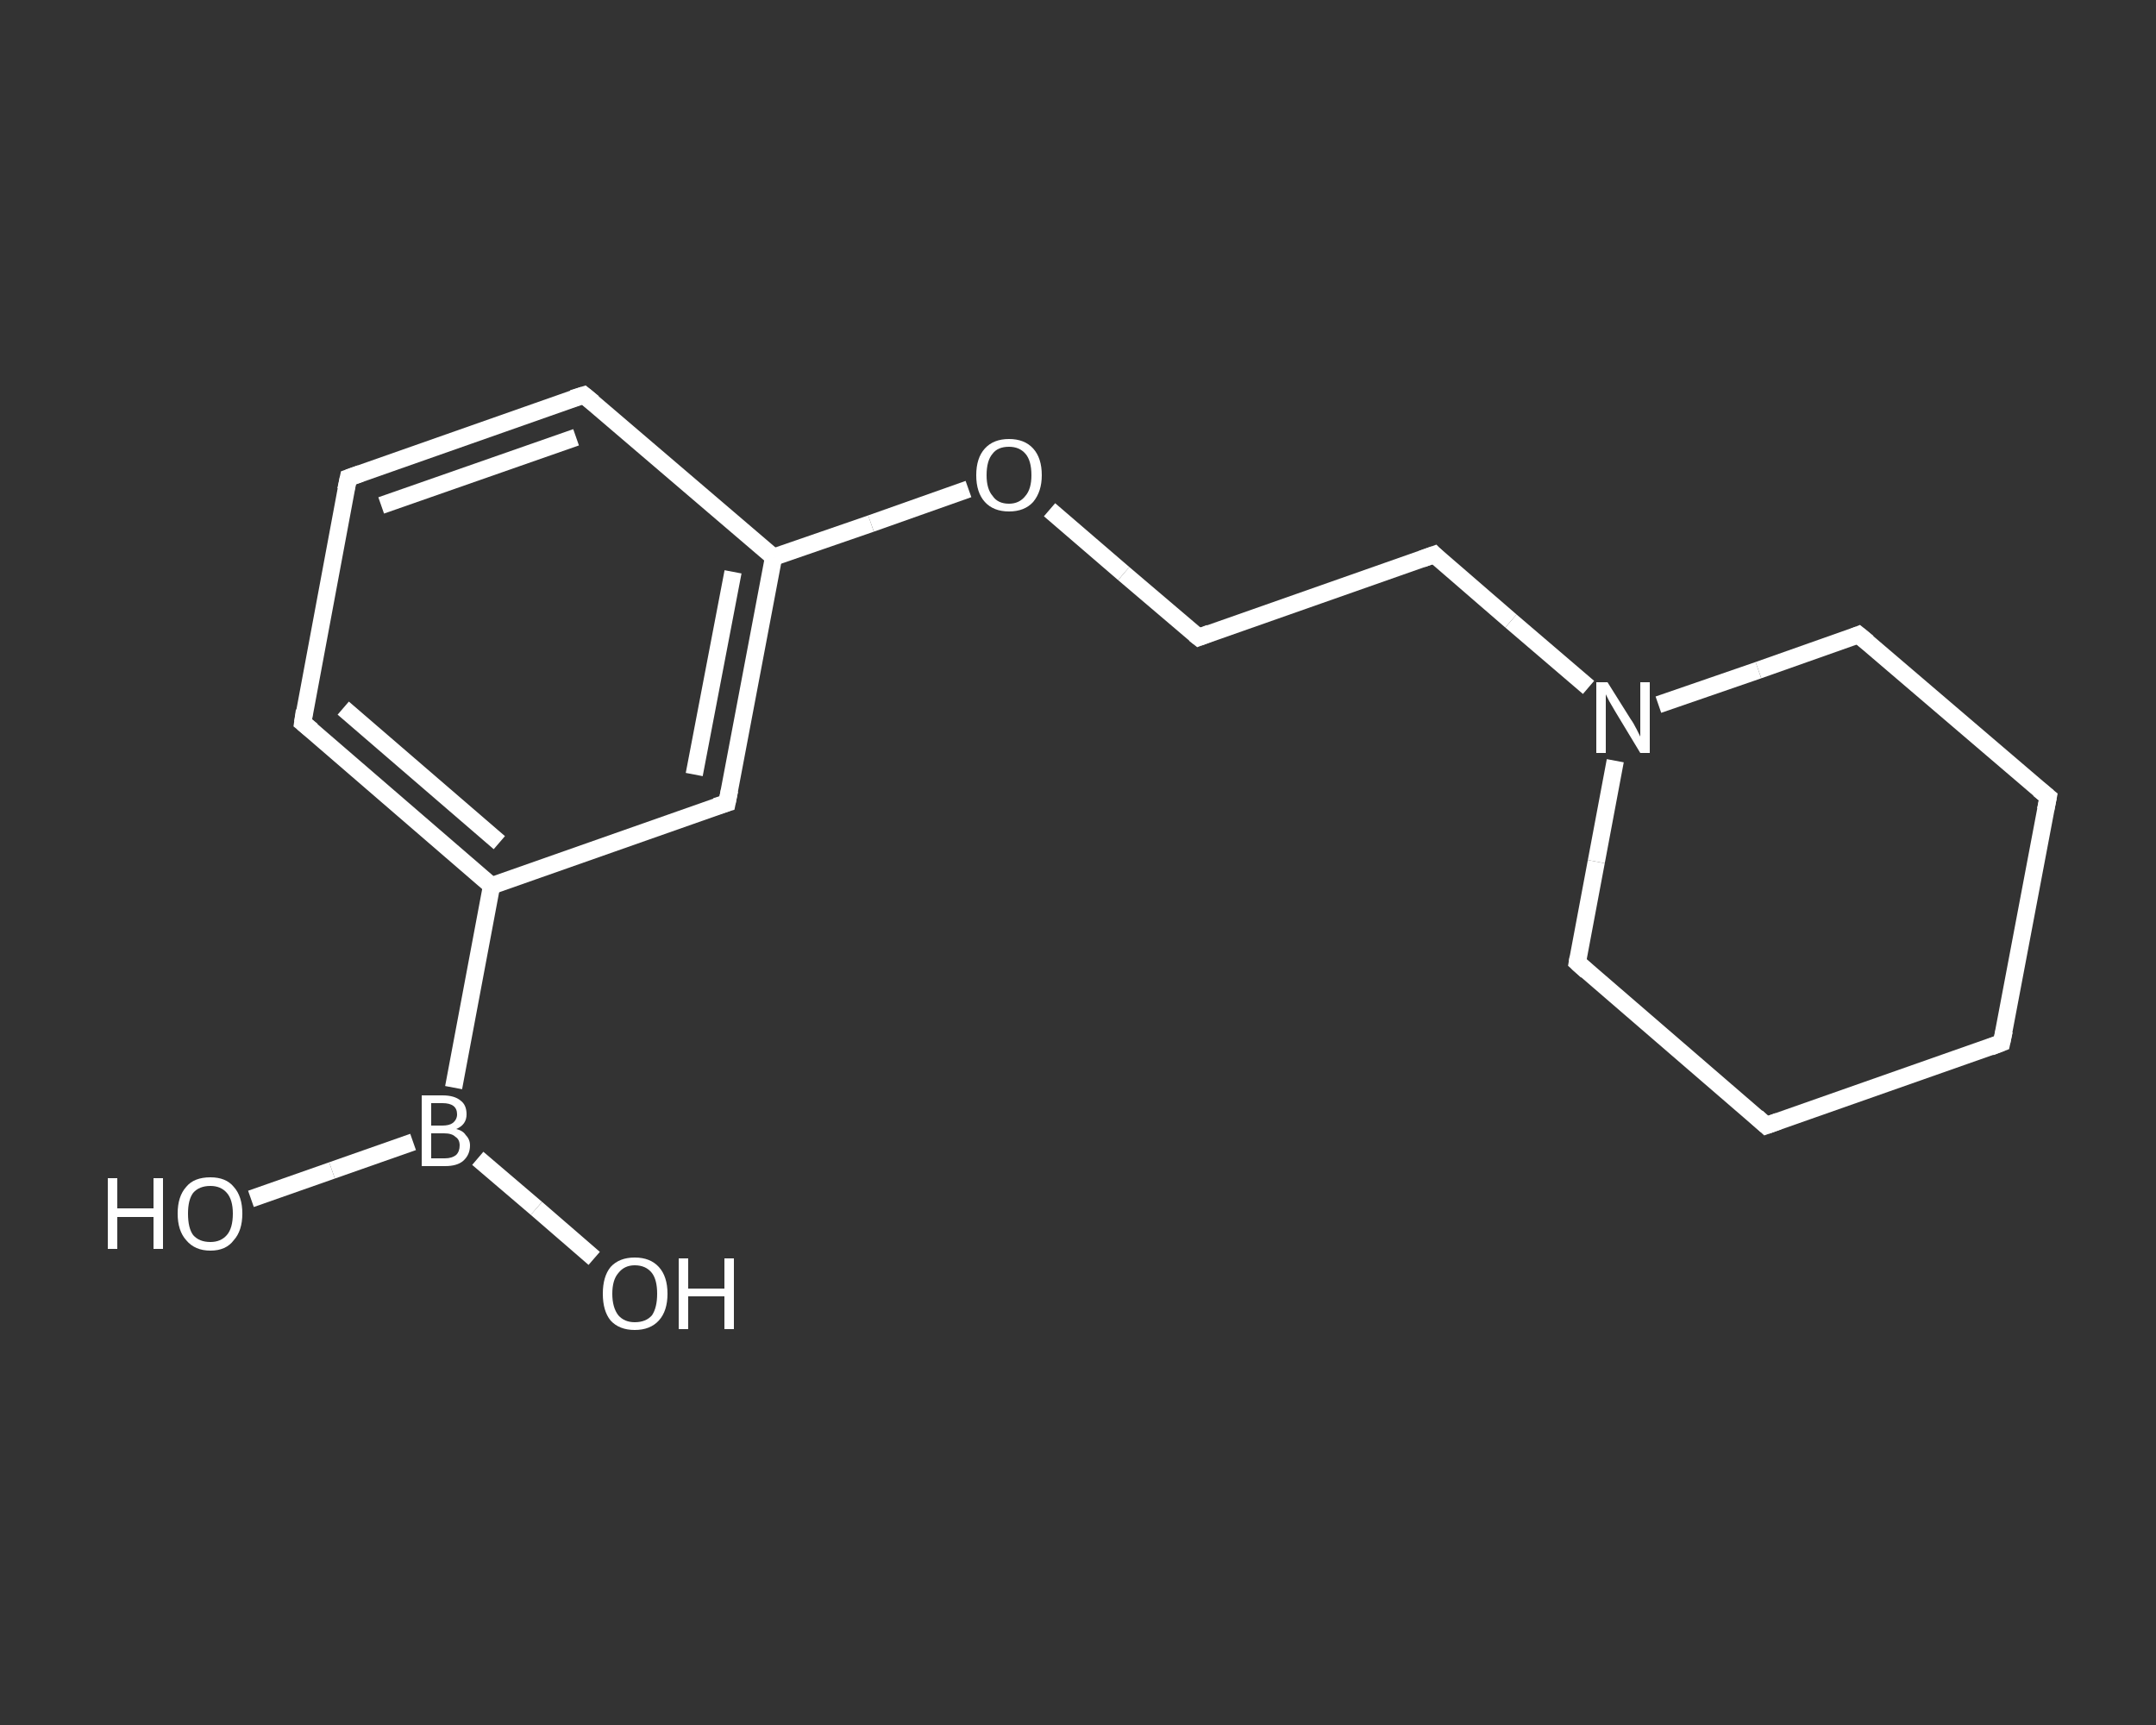 <?xml version='1.0' encoding='iso-8859-1'?>
<svg version='1.1' baseProfile='full'
              xmlns='http://www.w3.org/2000/svg'
                      xmlns:rdkit='http://www.rdkit.org/xml'
                      xmlns:xlink='http://www.w3.org/1999/xlink'
                  xml:space='preserve'
width='250px' height='200px' viewBox='0 0 250 200'>
<rect x="0" y="0" width="250" height="200" fill="#333333" stroke="none"/>
<!-- END OF HEADER -->
<rect style='opacity:1.0;fill:transparent;stroke:none' width='250.0' height='200.0' x='0.0' y='0.0'> </rect>
<path class='bond-0 atom-0 atom-1' d='M 29.1,139.0 L 38.5,135.7' style='fill:none;fill-rule:evenodd;stroke:#FFFFFF;stroke-width:2.0px;stroke-linecap:butt;stroke-linejoin:miter;stroke-opacity:1' />
<path class='bond-0 atom-0 atom-1' d='M 38.5,135.7 L 47.9,132.4' style='fill:none;fill-rule:evenodd;stroke:#FFFFFF;stroke-width:2.0px;stroke-linecap:butt;stroke-linejoin:miter;stroke-opacity:1' />
<path class='bond-1 atom-1 atom-2' d='M 55.4,134.3 L 62.2,140.1' style='fill:none;fill-rule:evenodd;stroke:#FFFFFF;stroke-width:2.0px;stroke-linecap:butt;stroke-linejoin:miter;stroke-opacity:1' />
<path class='bond-1 atom-1 atom-2' d='M 62.2,140.1 L 68.9,145.9' style='fill:none;fill-rule:evenodd;stroke:#FFFFFF;stroke-width:2.0px;stroke-linecap:butt;stroke-linejoin:miter;stroke-opacity:1' />
<path class='bond-2 atom-1 atom-3' d='M 52.6,126.1 L 57.0,102.7' style='fill:none;fill-rule:evenodd;stroke:#FFFFFF;stroke-width:2.0px;stroke-linecap:butt;stroke-linejoin:miter;stroke-opacity:1' />
<path class='bond-3 atom-3 atom-4' d='M 57.0,102.7 L 35.1,83.8' style='fill:none;fill-rule:evenodd;stroke:#FFFFFF;stroke-width:2.0px;stroke-linecap:butt;stroke-linejoin:miter;stroke-opacity:1' />
<path class='bond-3 atom-3 atom-4' d='M 57.9,97.7 L 39.8,82.1' style='fill:none;fill-rule:evenodd;stroke:#FFFFFF;stroke-width:2.0px;stroke-linecap:butt;stroke-linejoin:miter;stroke-opacity:1' />
<path class='bond-4 atom-4 atom-5' d='M 35.1,83.8 L 40.4,55.4' style='fill:none;fill-rule:evenodd;stroke:#FFFFFF;stroke-width:2.0px;stroke-linecap:butt;stroke-linejoin:miter;stroke-opacity:1' />
<path class='bond-5 atom-5 atom-6' d='M 40.4,55.4 L 67.7,45.8' style='fill:none;fill-rule:evenodd;stroke:#FFFFFF;stroke-width:2.0px;stroke-linecap:butt;stroke-linejoin:miter;stroke-opacity:1' />
<path class='bond-5 atom-5 atom-6' d='M 44.2,58.6 L 66.8,50.7' style='fill:none;fill-rule:evenodd;stroke:#FFFFFF;stroke-width:2.0px;stroke-linecap:butt;stroke-linejoin:miter;stroke-opacity:1' />
<path class='bond-6 atom-6 atom-7' d='M 67.7,45.8 L 89.7,64.6' style='fill:none;fill-rule:evenodd;stroke:#FFFFFF;stroke-width:2.0px;stroke-linecap:butt;stroke-linejoin:miter;stroke-opacity:1' />
<path class='bond-7 atom-7 atom-8' d='M 89.7,64.6 L 101.0,60.7' style='fill:none;fill-rule:evenodd;stroke:#FFFFFF;stroke-width:2.0px;stroke-linecap:butt;stroke-linejoin:miter;stroke-opacity:1' />
<path class='bond-7 atom-7 atom-8' d='M 101.0,60.7 L 112.3,56.7' style='fill:none;fill-rule:evenodd;stroke:#FFFFFF;stroke-width:2.0px;stroke-linecap:butt;stroke-linejoin:miter;stroke-opacity:1' />
<path class='bond-8 atom-8 atom-9' d='M 121.7,59.1 L 130.3,66.5' style='fill:none;fill-rule:evenodd;stroke:#FFFFFF;stroke-width:2.0px;stroke-linecap:butt;stroke-linejoin:miter;stroke-opacity:1' />
<path class='bond-8 atom-8 atom-9' d='M 130.3,66.5 L 139.0,73.9' style='fill:none;fill-rule:evenodd;stroke:#FFFFFF;stroke-width:2.0px;stroke-linecap:butt;stroke-linejoin:miter;stroke-opacity:1' />
<path class='bond-9 atom-9 atom-10' d='M 139.0,73.9 L 166.3,64.3' style='fill:none;fill-rule:evenodd;stroke:#FFFFFF;stroke-width:2.0px;stroke-linecap:butt;stroke-linejoin:miter;stroke-opacity:1' />
<path class='bond-10 atom-10 atom-11' d='M 166.3,64.3 L 175.2,72.0' style='fill:none;fill-rule:evenodd;stroke:#FFFFFF;stroke-width:2.0px;stroke-linecap:butt;stroke-linejoin:miter;stroke-opacity:1' />
<path class='bond-10 atom-10 atom-11' d='M 175.2,72.0 L 184.2,79.7' style='fill:none;fill-rule:evenodd;stroke:#FFFFFF;stroke-width:2.0px;stroke-linecap:butt;stroke-linejoin:miter;stroke-opacity:1' />
<path class='bond-11 atom-11 atom-12' d='M 187.3,88.2 L 185.1,99.9' style='fill:none;fill-rule:evenodd;stroke:#FFFFFF;stroke-width:2.0px;stroke-linecap:butt;stroke-linejoin:miter;stroke-opacity:1' />
<path class='bond-11 atom-11 atom-12' d='M 185.1,99.9 L 182.9,111.6' style='fill:none;fill-rule:evenodd;stroke:#FFFFFF;stroke-width:2.0px;stroke-linecap:butt;stroke-linejoin:miter;stroke-opacity:1' />
<path class='bond-12 atom-12 atom-13' d='M 182.9,111.6 L 204.8,130.5' style='fill:none;fill-rule:evenodd;stroke:#FFFFFF;stroke-width:2.0px;stroke-linecap:butt;stroke-linejoin:miter;stroke-opacity:1' />
<path class='bond-13 atom-13 atom-14' d='M 204.8,130.5 L 232.1,120.9' style='fill:none;fill-rule:evenodd;stroke:#FFFFFF;stroke-width:2.0px;stroke-linecap:butt;stroke-linejoin:miter;stroke-opacity:1' />
<path class='bond-14 atom-14 atom-15' d='M 232.1,120.9 L 237.5,92.4' style='fill:none;fill-rule:evenodd;stroke:#FFFFFF;stroke-width:2.0px;stroke-linecap:butt;stroke-linejoin:miter;stroke-opacity:1' />
<path class='bond-15 atom-15 atom-16' d='M 237.5,92.4 L 215.5,73.6' style='fill:none;fill-rule:evenodd;stroke:#FFFFFF;stroke-width:2.0px;stroke-linecap:butt;stroke-linejoin:miter;stroke-opacity:1' />
<path class='bond-16 atom-7 atom-17' d='M 89.7,64.6 L 84.3,93.1' style='fill:none;fill-rule:evenodd;stroke:#FFFFFF;stroke-width:2.0px;stroke-linecap:butt;stroke-linejoin:miter;stroke-opacity:1' />
<path class='bond-16 atom-7 atom-17' d='M 85.0,66.3 L 80.5,89.8' style='fill:none;fill-rule:evenodd;stroke:#FFFFFF;stroke-width:2.0px;stroke-linecap:butt;stroke-linejoin:miter;stroke-opacity:1' />
<path class='bond-17 atom-17 atom-3' d='M 84.3,93.1 L 57.0,102.7' style='fill:none;fill-rule:evenodd;stroke:#FFFFFF;stroke-width:2.0px;stroke-linecap:butt;stroke-linejoin:miter;stroke-opacity:1' />
<path class='bond-18 atom-16 atom-11' d='M 215.5,73.6 L 203.9,77.7' style='fill:none;fill-rule:evenodd;stroke:#FFFFFF;stroke-width:2.0px;stroke-linecap:butt;stroke-linejoin:miter;stroke-opacity:1' />
<path class='bond-18 atom-16 atom-11' d='M 203.9,77.7 L 192.3,81.7' style='fill:none;fill-rule:evenodd;stroke:#FFFFFF;stroke-width:2.0px;stroke-linecap:butt;stroke-linejoin:miter;stroke-opacity:1' />
<path d='M 36.2,84.7 L 35.1,83.8 L 35.3,82.4' style='fill:none;stroke:#FFFFFF;stroke-width:2.0px;stroke-linecap:butt;stroke-linejoin:miter;stroke-opacity:1;' />
<path d='M 40.1,56.8 L 40.4,55.4 L 41.8,54.9' style='fill:none;stroke:#FFFFFF;stroke-width:2.0px;stroke-linecap:butt;stroke-linejoin:miter;stroke-opacity:1;' />
<path d='M 66.4,46.2 L 67.7,45.8 L 68.8,46.7' style='fill:none;stroke:#FFFFFF;stroke-width:2.0px;stroke-linecap:butt;stroke-linejoin:miter;stroke-opacity:1;' />
<path d='M 138.5,73.5 L 139.0,73.9 L 140.3,73.4' style='fill:none;stroke:#FFFFFF;stroke-width:2.0px;stroke-linecap:butt;stroke-linejoin:miter;stroke-opacity:1;' />
<path d='M 164.9,64.8 L 166.3,64.3 L 166.7,64.7' style='fill:none;stroke:#FFFFFF;stroke-width:2.0px;stroke-linecap:butt;stroke-linejoin:miter;stroke-opacity:1;' />
<path d='M 183.0,111.0 L 182.9,111.6 L 184.0,112.6' style='fill:none;stroke:#FFFFFF;stroke-width:2.0px;stroke-linecap:butt;stroke-linejoin:miter;stroke-opacity:1;' />
<path d='M 203.7,129.5 L 204.8,130.5 L 206.2,130.0' style='fill:none;stroke:#FFFFFF;stroke-width:2.0px;stroke-linecap:butt;stroke-linejoin:miter;stroke-opacity:1;' />
<path d='M 230.8,121.4 L 232.1,120.9 L 232.4,119.5' style='fill:none;stroke:#FFFFFF;stroke-width:2.0px;stroke-linecap:butt;stroke-linejoin:miter;stroke-opacity:1;' />
<path d='M 237.2,93.9 L 237.5,92.4 L 236.4,91.5' style='fill:none;stroke:#FFFFFF;stroke-width:2.0px;stroke-linecap:butt;stroke-linejoin:miter;stroke-opacity:1;' />
<path d='M 216.6,74.5 L 215.5,73.6 L 215.0,73.8' style='fill:none;stroke:#FFFFFF;stroke-width:2.0px;stroke-linecap:butt;stroke-linejoin:miter;stroke-opacity:1;' />
<path d='M 84.6,91.6 L 84.3,93.1 L 83.0,93.5' style='fill:none;stroke:#FFFFFF;stroke-width:2.0px;stroke-linecap:butt;stroke-linejoin:miter;stroke-opacity:1;' />
<path class='atom-0' d='M 12.5 136.6
L 13.6 136.6
L 13.6 140.1
L 17.8 140.1
L 17.8 136.6
L 18.9 136.6
L 18.9 144.8
L 17.8 144.8
L 17.8 141.1
L 13.6 141.1
L 13.6 144.8
L 12.5 144.8
L 12.5 136.6
' fill='#FFFFFF'/>
<path class='atom-0' d='M 20.6 140.7
Q 20.6 138.7, 21.6 137.6
Q 22.5 136.5, 24.4 136.5
Q 26.2 136.5, 27.1 137.6
Q 28.1 138.7, 28.1 140.7
Q 28.1 142.7, 27.1 143.8
Q 26.2 145.0, 24.4 145.0
Q 22.6 145.0, 21.6 143.8
Q 20.6 142.7, 20.6 140.7
M 24.4 144.0
Q 25.6 144.0, 26.3 143.2
Q 27.0 142.4, 27.0 140.7
Q 27.0 139.1, 26.3 138.3
Q 25.6 137.5, 24.4 137.5
Q 23.1 137.5, 22.4 138.3
Q 21.8 139.1, 21.8 140.7
Q 21.8 142.4, 22.4 143.2
Q 23.1 144.0, 24.4 144.0
' fill='#FFFFFF'/>
<path class='atom-1' d='M 52.9 130.9
Q 53.7 131.1, 54.0 131.6
Q 54.5 132.1, 54.5 132.8
Q 54.5 133.9, 53.7 134.6
Q 53.0 135.2, 51.6 135.2
L 48.9 135.2
L 48.9 127.0
L 51.3 127.0
Q 52.7 127.0, 53.4 127.6
Q 54.1 128.1, 54.1 129.2
Q 54.1 130.4, 52.9 130.9
M 50.0 127.9
L 50.0 130.5
L 51.3 130.5
Q 52.1 130.5, 52.5 130.2
Q 53.0 129.8, 53.0 129.2
Q 53.0 127.9, 51.3 127.9
L 50.0 127.9
M 51.6 134.3
Q 52.4 134.3, 52.9 133.9
Q 53.3 133.5, 53.3 132.8
Q 53.3 132.1, 52.8 131.8
Q 52.4 131.4, 51.5 131.4
L 50.0 131.4
L 50.0 134.3
L 51.6 134.3
' fill='#FFFFFF'/>
<path class='atom-2' d='M 69.9 150.0
Q 69.9 148.0, 70.8 146.9
Q 71.8 145.8, 73.6 145.8
Q 75.4 145.8, 76.4 146.9
Q 77.4 148.0, 77.4 150.0
Q 77.4 152.0, 76.4 153.1
Q 75.4 154.2, 73.6 154.2
Q 71.8 154.2, 70.8 153.1
Q 69.9 152.0, 69.9 150.0
M 73.6 153.3
Q 74.9 153.3, 75.6 152.5
Q 76.2 151.6, 76.2 150.0
Q 76.2 148.4, 75.6 147.6
Q 74.9 146.7, 73.6 146.7
Q 72.4 146.7, 71.7 147.6
Q 71.0 148.4, 71.0 150.0
Q 71.0 151.6, 71.7 152.5
Q 72.4 153.3, 73.6 153.3
' fill='#FFFFFF'/>
<path class='atom-2' d='M 78.7 145.9
L 79.8 145.9
L 79.8 149.4
L 84.0 149.4
L 84.0 145.9
L 85.1 145.9
L 85.1 154.1
L 84.0 154.1
L 84.0 150.3
L 79.8 150.3
L 79.8 154.1
L 78.7 154.1
L 78.7 145.9
' fill='#FFFFFF'/>
<path class='atom-8' d='M 113.2 55.1
Q 113.2 53.1, 114.2 52.0
Q 115.2 50.9, 117.0 50.9
Q 118.8 50.9, 119.8 52.0
Q 120.8 53.1, 120.8 55.1
Q 120.8 57.0, 119.8 58.2
Q 118.8 59.3, 117.0 59.3
Q 115.2 59.3, 114.2 58.2
Q 113.2 57.1, 113.2 55.1
M 117.0 58.4
Q 118.2 58.4, 118.9 57.5
Q 119.6 56.7, 119.6 55.1
Q 119.6 53.4, 118.9 52.6
Q 118.2 51.8, 117.0 51.8
Q 115.7 51.8, 115.1 52.6
Q 114.4 53.4, 114.4 55.1
Q 114.4 56.7, 115.1 57.5
Q 115.7 58.4, 117.0 58.4
' fill='#FFFFFF'/>
<path class='atom-11' d='M 186.4 79.1
L 189.1 83.4
Q 189.4 83.8, 189.8 84.6
Q 190.2 85.4, 190.2 85.4
L 190.2 79.1
L 191.3 79.1
L 191.3 87.3
L 190.2 87.3
L 187.3 82.5
Q 187.0 82.0, 186.6 81.3
Q 186.3 80.7, 186.2 80.5
L 186.2 87.3
L 185.1 87.3
L 185.1 79.1
L 186.4 79.1
' fill='#FFFFFF'/>
</svg>
